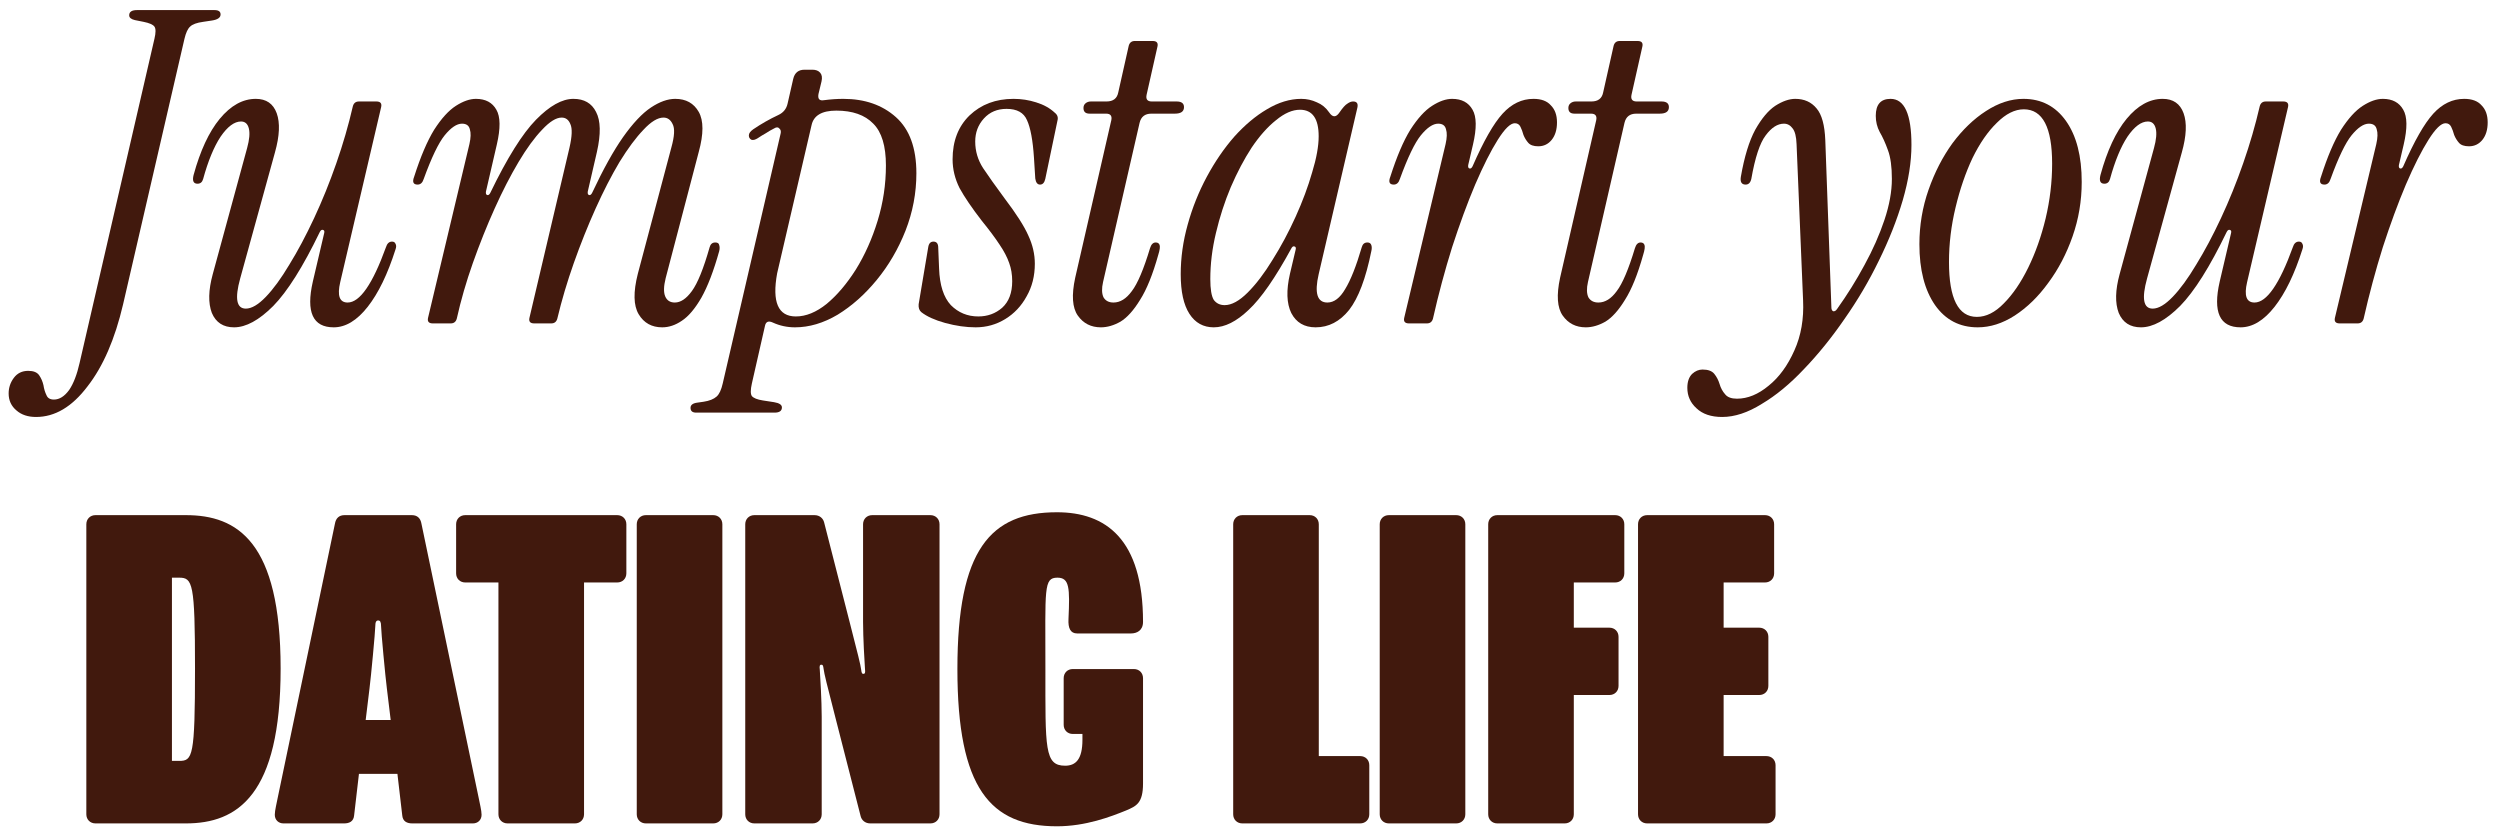 <svg width="195" height="65" viewBox="0 0 195 65" fill="none" xmlns="http://www.w3.org/2000/svg">
<path d="M2.813 32.524C2.179 32.524 1.67 32.354 1.285 32.015C0.878 31.675 0.674 31.234 0.674 30.691C0.674 30.238 0.81 29.831 1.082 29.469C1.353 29.107 1.727 28.926 2.202 28.926C2.609 28.926 2.892 29.039 3.05 29.265C3.209 29.492 3.322 29.752 3.39 30.046C3.435 30.34 3.514 30.601 3.627 30.827C3.718 31.053 3.91 31.166 4.204 31.166C4.634 31.166 5.03 30.917 5.393 30.419C5.732 29.922 6.003 29.22 6.207 28.315L12.046 3.027C12.159 2.552 12.159 2.235 12.046 2.076C11.932 1.918 11.649 1.794 11.197 1.703L10.518 1.567C10.224 1.499 10.077 1.375 10.077 1.194C10.077 0.922 10.28 0.787 10.688 0.787H16.73C17.047 0.787 17.205 0.9 17.205 1.126C17.205 1.375 16.979 1.533 16.526 1.601L15.847 1.703C15.349 1.771 15.01 1.895 14.829 2.076C14.648 2.235 14.501 2.552 14.388 3.027L9.602 23.733C8.968 26.448 8.04 28.587 6.818 30.148C5.619 31.732 4.284 32.524 2.813 32.524Z" fill="#41190D"/>
<path d="M18.256 25.532C17.419 25.532 16.842 25.158 16.525 24.412C16.231 23.642 16.254 22.635 16.593 21.39L19.275 11.547C19.456 10.89 19.501 10.381 19.41 10.019C19.32 9.657 19.116 9.476 18.799 9.476C18.279 9.476 17.747 9.872 17.204 10.664C16.684 11.456 16.231 12.554 15.846 13.957C15.778 14.206 15.631 14.33 15.405 14.33C15.088 14.33 14.986 14.104 15.1 13.651C15.62 11.751 16.299 10.291 17.136 9.273C17.996 8.232 18.935 7.711 19.954 7.711C20.768 7.711 21.311 8.085 21.583 8.831C21.854 9.578 21.809 10.596 21.447 11.886L18.732 21.73C18.302 23.291 18.449 24.072 19.173 24.072C19.625 24.072 20.146 23.767 20.734 23.156C21.323 22.545 21.934 21.707 22.567 20.644C23.224 19.58 23.868 18.369 24.502 17.012C25.136 15.654 25.713 14.228 26.233 12.735C26.754 11.241 27.184 9.759 27.523 8.288C27.591 8.039 27.749 7.915 27.998 7.915H29.356C29.673 7.915 29.797 8.062 29.729 8.356L26.539 22.002C26.29 23.065 26.482 23.597 27.116 23.597C28.066 23.597 29.062 22.16 30.103 19.286C30.193 18.992 30.352 18.845 30.578 18.845C30.714 18.845 30.804 18.901 30.849 19.014C30.917 19.128 30.917 19.275 30.849 19.456C30.238 21.379 29.514 22.873 28.677 23.936C27.84 25 26.957 25.532 26.029 25.532C24.4 25.532 23.857 24.344 24.4 21.968L25.283 18.2C25.328 18.041 25.294 17.951 25.181 17.928C25.09 17.906 25.011 17.962 24.943 18.098C23.631 20.813 22.42 22.737 21.311 23.868C20.203 24.977 19.184 25.532 18.256 25.532Z" fill="#41190D"/>
<path d="M51.651 25.532C50.836 25.532 50.225 25.192 49.818 24.513C49.41 23.834 49.388 22.782 49.75 21.357L52.364 11.513C52.612 10.63 52.646 10.019 52.465 9.68C52.307 9.34 52.069 9.171 51.752 9.171C51.3 9.171 50.779 9.488 50.191 10.121C49.603 10.732 48.98 11.569 48.324 12.633C47.691 13.697 47.068 14.907 46.457 16.265C45.846 17.623 45.281 19.037 44.76 20.508C44.24 21.979 43.81 23.427 43.47 24.853C43.402 25.102 43.244 25.226 42.995 25.226H41.671C41.354 25.226 41.23 25.079 41.298 24.785L44.421 11.513C44.624 10.63 44.647 10.019 44.489 9.68C44.353 9.34 44.127 9.171 43.81 9.171C43.38 9.171 42.871 9.488 42.282 10.121C41.694 10.732 41.083 11.569 40.449 12.633C39.816 13.697 39.193 14.907 38.582 16.265C37.971 17.623 37.406 19.037 36.885 20.508C36.365 21.979 35.946 23.427 35.629 24.853C35.561 25.102 35.403 25.226 35.154 25.226H33.762C33.446 25.226 33.321 25.079 33.389 24.785L36.614 11.241C36.727 10.743 36.738 10.359 36.648 10.087C36.58 9.793 36.376 9.646 36.036 9.646C35.629 9.646 35.177 9.951 34.679 10.562C34.204 11.151 33.66 12.282 33.05 13.957C32.959 14.251 32.801 14.398 32.574 14.398C32.235 14.398 32.144 14.194 32.303 13.787C32.801 12.226 33.321 11.004 33.864 10.121C34.43 9.239 34.996 8.616 35.561 8.254C36.127 7.892 36.648 7.711 37.123 7.711C37.87 7.711 38.401 7.994 38.718 8.56C39.035 9.103 39.046 10.008 38.752 11.275L37.904 14.941C37.881 15.1 37.915 15.19 38.005 15.213C38.096 15.235 38.175 15.179 38.243 15.043C39.555 12.328 40.743 10.427 41.807 9.34C42.871 8.254 43.844 7.711 44.726 7.711C45.563 7.711 46.152 8.051 46.491 8.729C46.853 9.408 46.876 10.449 46.559 11.852L45.846 14.941C45.824 15.1 45.858 15.19 45.948 15.213C46.039 15.235 46.118 15.179 46.186 15.043C47.046 13.21 47.849 11.762 48.596 10.698C49.365 9.612 50.089 8.843 50.768 8.39C51.447 7.937 52.081 7.711 52.669 7.711C53.506 7.711 54.117 8.051 54.502 8.729C54.887 9.408 54.887 10.449 54.502 11.852L51.922 21.696C51.764 22.33 51.752 22.805 51.888 23.122C52.024 23.438 52.273 23.597 52.635 23.597C53.088 23.597 53.529 23.303 53.959 22.714C54.411 22.103 54.875 20.96 55.35 19.286C55.418 19.037 55.566 18.913 55.792 18.913C55.973 18.913 56.075 18.98 56.097 19.116C56.143 19.252 56.143 19.41 56.097 19.591C55.667 21.13 55.203 22.341 54.706 23.223C54.208 24.083 53.699 24.683 53.178 25.023C52.68 25.362 52.171 25.532 51.651 25.532Z" fill="#41190D"/>
<path d="M54.302 32.185C54.008 32.185 53.861 32.06 53.861 31.811C53.861 31.585 54.042 31.449 54.404 31.404L54.879 31.336C55.332 31.268 55.671 31.132 55.898 30.929C56.101 30.748 56.26 30.408 56.373 29.91L60.887 10.427C60.933 10.246 60.899 10.11 60.785 10.019C60.695 9.906 60.559 9.906 60.378 10.019C60.152 10.133 59.937 10.257 59.733 10.393C59.53 10.506 59.326 10.63 59.122 10.766C58.919 10.902 58.749 10.947 58.613 10.902C58.477 10.834 58.41 10.721 58.41 10.562C58.41 10.404 58.523 10.246 58.749 10.087C59.383 9.657 60.039 9.284 60.718 8.967C61.102 8.786 61.34 8.492 61.431 8.085L61.872 6.15C61.985 5.675 62.279 5.437 62.754 5.437H63.365C63.637 5.437 63.84 5.516 63.976 5.675C64.112 5.833 64.146 6.059 64.078 6.353L63.84 7.338C63.773 7.722 63.92 7.881 64.282 7.813C64.802 7.745 65.3 7.711 65.775 7.711C67.45 7.711 68.819 8.186 69.882 9.137C70.946 10.087 71.478 11.547 71.478 13.515C71.478 15.054 71.195 16.548 70.629 17.996C70.064 19.422 69.317 20.7 68.389 21.832C67.461 22.963 66.443 23.868 65.334 24.547C64.225 25.203 63.116 25.532 62.008 25.532C61.397 25.532 60.819 25.407 60.276 25.158C59.937 25 59.733 25.09 59.665 25.43L58.647 29.91C58.534 30.408 58.534 30.736 58.647 30.895C58.783 31.053 59.066 31.166 59.496 31.234L60.378 31.37C60.785 31.438 60.989 31.574 60.989 31.777C60.989 32.049 60.797 32.185 60.412 32.185H54.302ZM60.616 21.323C60.209 23.563 60.695 24.683 62.075 24.683C62.867 24.683 63.671 24.355 64.485 23.699C65.3 23.02 66.058 22.126 66.76 21.017C67.461 19.886 68.027 18.618 68.457 17.215C68.887 15.812 69.102 14.375 69.102 12.905C69.102 11.388 68.774 10.302 68.117 9.646C67.461 8.967 66.499 8.628 65.232 8.628C64.101 8.628 63.456 9.012 63.297 9.782L60.616 21.323Z" fill="#41190D"/>
<path d="M76.101 25.532C75.354 25.532 74.562 25.419 73.725 25.192C72.91 24.966 72.288 24.683 71.858 24.344C71.699 24.208 71.632 24.004 71.654 23.733L72.401 19.286C72.446 18.992 72.582 18.845 72.808 18.845C73.057 18.845 73.182 19.003 73.182 19.32L73.249 20.949C73.295 22.239 73.6 23.189 74.166 23.8C74.754 24.389 75.467 24.683 76.304 24.683C77.029 24.683 77.651 24.457 78.171 24.004C78.692 23.529 78.952 22.839 78.952 21.934C78.952 21.413 78.873 20.938 78.714 20.508C78.556 20.055 78.307 19.58 77.968 19.082C77.628 18.562 77.164 17.939 76.576 17.215C75.807 16.22 75.23 15.371 74.845 14.67C74.483 13.945 74.302 13.199 74.302 12.429C74.302 11.004 74.743 9.861 75.626 9.001C76.531 8.141 77.674 7.711 79.054 7.711C79.665 7.711 80.253 7.802 80.819 7.983C81.407 8.164 81.894 8.435 82.278 8.797C82.482 8.956 82.55 9.159 82.482 9.408L81.532 13.957C81.464 14.251 81.328 14.398 81.124 14.398C80.921 14.398 80.796 14.24 80.751 13.923L80.649 12.294C80.559 10.936 80.378 9.963 80.106 9.374C79.857 8.786 79.325 8.492 78.511 8.492C77.787 8.492 77.198 8.741 76.746 9.239C76.293 9.736 76.067 10.336 76.067 11.038C76.067 11.784 76.27 12.475 76.678 13.108C77.085 13.719 77.64 14.5 78.341 15.45C79.269 16.672 79.891 17.645 80.208 18.369C80.547 19.094 80.717 19.829 80.717 20.576C80.717 21.526 80.502 22.375 80.072 23.122C79.665 23.868 79.111 24.457 78.409 24.887C77.707 25.317 76.938 25.532 76.101 25.532Z" fill="#41190D"/>
<path d="M85.868 25.532C85.099 25.532 84.499 25.226 84.069 24.615C83.639 24.004 83.572 23.02 83.866 21.662L86.683 9.374C86.751 9.035 86.615 8.865 86.276 8.865H84.986C84.669 8.865 84.511 8.718 84.511 8.424C84.511 8.266 84.567 8.141 84.68 8.051C84.793 7.96 84.929 7.915 85.088 7.915H86.31C86.83 7.915 87.136 7.677 87.226 7.202L88.041 3.57C88.109 3.321 88.267 3.197 88.516 3.197H89.908C90.225 3.197 90.349 3.344 90.281 3.638L89.432 7.406C89.365 7.745 89.5 7.915 89.84 7.915H91.775C92.159 7.915 92.352 8.062 92.352 8.356C92.352 8.696 92.114 8.865 91.639 8.865H89.806C89.308 8.865 89.002 9.103 88.889 9.578L86.038 22.002C85.925 22.499 85.936 22.895 86.072 23.189C86.23 23.461 86.491 23.597 86.853 23.597C87.373 23.597 87.848 23.303 88.278 22.714C88.731 22.126 89.206 21.006 89.704 19.354C89.794 19.06 89.942 18.913 90.145 18.913C90.304 18.913 90.406 18.98 90.451 19.116C90.496 19.252 90.462 19.501 90.349 19.863C89.919 21.402 89.444 22.578 88.923 23.393C88.425 24.208 87.916 24.773 87.396 25.09C86.875 25.384 86.366 25.532 85.868 25.532Z" fill="#41190D"/>
<path d="M94.675 25.532C93.861 25.532 93.227 25.181 92.775 24.479C92.322 23.778 92.096 22.748 92.096 21.39C92.096 20.101 92.277 18.811 92.639 17.521C93.001 16.208 93.499 14.964 94.132 13.787C94.766 12.61 95.479 11.569 96.271 10.664C97.085 9.759 97.934 9.046 98.817 8.526C99.722 7.983 100.616 7.711 101.498 7.711C101.928 7.711 102.335 7.802 102.72 7.983C103.105 8.141 103.422 8.401 103.671 8.763C103.806 8.967 103.942 9.069 104.078 9.069C104.214 9.069 104.349 8.967 104.485 8.763C104.734 8.401 104.938 8.175 105.096 8.085C105.255 7.971 105.402 7.915 105.537 7.915C105.832 7.915 105.945 8.073 105.877 8.39L102.856 21.39C102.516 22.861 102.743 23.597 103.535 23.597C104.055 23.597 104.519 23.246 104.926 22.545C105.356 21.843 105.786 20.757 106.216 19.286C106.284 19.037 106.431 18.913 106.658 18.913C106.816 18.913 106.918 18.98 106.963 19.116C107.008 19.252 107.008 19.41 106.963 19.591C106.533 21.719 105.956 23.246 105.232 24.174C104.508 25.079 103.637 25.532 102.618 25.532C101.736 25.532 101.102 25.158 100.717 24.412C100.355 23.665 100.321 22.646 100.616 21.357L101.057 19.49C101.102 19.331 101.068 19.241 100.955 19.218C100.865 19.195 100.785 19.252 100.717 19.388C99.473 21.673 98.364 23.269 97.391 24.174C96.441 25.079 95.535 25.532 94.675 25.532ZM95.524 23.8C96.067 23.8 96.667 23.472 97.323 22.816C97.979 22.16 98.624 21.311 99.258 20.27C99.914 19.229 100.514 18.109 101.057 16.91C101.6 15.711 102.03 14.556 102.347 13.448C102.686 12.339 102.856 11.4 102.856 10.63C102.856 9.25 102.369 8.56 101.396 8.56C100.808 8.56 100.186 8.831 99.529 9.374C98.873 9.895 98.24 10.608 97.629 11.513C97.04 12.418 96.497 13.448 95.999 14.602C95.524 15.733 95.139 16.921 94.845 18.166C94.551 19.388 94.404 20.587 94.404 21.764C94.404 22.556 94.494 23.099 94.675 23.393C94.879 23.665 95.162 23.8 95.524 23.8Z" fill="#41190D"/>
<path d="M109.904 25.226C109.587 25.226 109.462 25.079 109.53 24.785L112.755 11.241C112.868 10.743 112.879 10.359 112.789 10.087C112.721 9.793 112.517 9.646 112.178 9.646C111.771 9.646 111.318 9.951 110.82 10.562C110.345 11.151 109.802 12.282 109.191 13.957C109.1 14.251 108.942 14.398 108.716 14.398C108.376 14.398 108.286 14.194 108.444 13.787C108.942 12.226 109.462 11.004 110.006 10.121C110.571 9.239 111.137 8.616 111.703 8.254C112.268 7.892 112.789 7.711 113.264 7.711C114.011 7.711 114.543 7.994 114.86 8.56C115.176 9.103 115.188 10.008 114.893 11.275L114.52 12.871C114.497 13.029 114.531 13.12 114.622 13.142C114.712 13.165 114.792 13.108 114.86 12.972C115.719 11.004 116.5 9.635 117.202 8.865C117.903 8.096 118.706 7.711 119.612 7.711C120.223 7.711 120.675 7.881 120.969 8.22C121.286 8.537 121.445 8.978 121.445 9.544C121.445 10.11 121.309 10.562 121.037 10.902C120.766 11.241 120.415 11.411 119.985 11.411C119.623 11.411 119.363 11.32 119.204 11.139C119.046 10.958 118.921 10.755 118.831 10.528C118.763 10.28 118.684 10.065 118.593 9.884C118.503 9.703 118.356 9.612 118.152 9.612C117.813 9.612 117.371 10.042 116.828 10.902C116.285 11.762 115.697 12.927 115.063 14.398C114.452 15.846 113.853 17.476 113.264 19.286C112.698 21.096 112.201 22.952 111.771 24.853C111.703 25.102 111.544 25.226 111.295 25.226H109.904Z" fill="#41190D"/>
<path d="M123.69 25.532C122.921 25.532 122.321 25.226 121.891 24.615C121.461 24.004 121.394 23.02 121.688 21.662L124.505 9.374C124.573 9.035 124.437 8.865 124.098 8.865H122.808C122.491 8.865 122.333 8.718 122.333 8.424C122.333 8.266 122.389 8.141 122.502 8.051C122.616 7.96 122.751 7.915 122.91 7.915H124.132C124.652 7.915 124.958 7.677 125.048 7.202L125.863 3.57C125.931 3.321 126.089 3.197 126.338 3.197H127.73C128.047 3.197 128.171 3.344 128.103 3.638L127.255 7.406C127.187 7.745 127.322 7.915 127.662 7.915H129.597C129.981 7.915 130.174 8.062 130.174 8.356C130.174 8.696 129.936 8.865 129.461 8.865H127.628C127.13 8.865 126.825 9.103 126.711 9.578L123.86 22.002C123.747 22.499 123.758 22.895 123.894 23.189C124.053 23.461 124.313 23.597 124.675 23.597C125.195 23.597 125.671 23.303 126.1 22.714C126.553 22.126 127.028 21.006 127.526 19.354C127.617 19.06 127.764 18.913 127.967 18.913C128.126 18.913 128.228 18.98 128.273 19.116C128.318 19.252 128.284 19.501 128.171 19.863C127.741 21.402 127.266 22.578 126.745 23.393C126.248 24.208 125.738 24.773 125.218 25.09C124.697 25.384 124.188 25.532 123.69 25.532Z" fill="#41190D"/>
<path d="M134.328 32.524C133.468 32.524 132.8 32.298 132.325 31.845C131.85 31.415 131.612 30.883 131.612 30.25C131.612 29.775 131.737 29.413 131.986 29.164C132.235 28.937 132.506 28.824 132.8 28.824C133.23 28.824 133.536 28.937 133.717 29.164C133.898 29.39 134.034 29.65 134.124 29.944C134.215 30.261 134.362 30.533 134.565 30.759C134.746 30.985 135.052 31.098 135.482 31.098C136.319 31.098 137.145 30.759 137.96 30.08C138.774 29.424 139.442 28.507 139.963 27.331C140.483 26.177 140.709 24.875 140.641 23.427L140.132 11.241C140.11 10.653 140.008 10.246 139.827 10.019C139.646 9.77 139.419 9.646 139.148 9.646C138.65 9.646 138.175 9.951 137.722 10.562C137.27 11.151 136.896 12.282 136.602 13.957C136.534 14.251 136.387 14.398 136.161 14.398C135.844 14.398 135.72 14.194 135.787 13.787C136.059 12.226 136.432 11.004 136.908 10.121C137.405 9.239 137.926 8.616 138.469 8.254C139.035 7.892 139.555 7.711 140.03 7.711C140.732 7.711 141.286 7.96 141.694 8.458C142.101 8.933 142.327 9.759 142.373 10.936L142.848 23.97C142.848 24.129 142.893 24.23 142.983 24.276C143.097 24.298 143.198 24.242 143.289 24.106C144.081 22.997 144.794 21.854 145.427 20.678C146.084 19.478 146.604 18.302 146.989 17.148C147.374 15.993 147.566 14.93 147.566 13.957C147.566 13.006 147.464 12.26 147.26 11.716C147.057 11.151 146.842 10.676 146.615 10.291C146.412 9.906 146.31 9.488 146.31 9.035C146.31 8.152 146.695 7.711 147.464 7.711C148.55 7.711 149.093 8.91 149.093 11.309C149.093 12.622 148.867 14.059 148.414 15.62C147.962 17.159 147.34 18.732 146.548 20.338C145.778 21.922 144.884 23.438 143.866 24.887C142.87 26.335 141.818 27.636 140.709 28.79C139.623 29.944 138.526 30.849 137.417 31.506C136.331 32.185 135.301 32.524 134.328 32.524Z" fill="#41190D"/>
<path d="M154.261 25.532C152.858 25.532 151.749 24.955 150.935 23.8C150.12 22.624 149.713 21.04 149.713 19.048C149.713 17.578 149.95 16.163 150.426 14.805C150.901 13.448 151.523 12.237 152.293 11.173C153.085 10.11 153.956 9.273 154.906 8.662C155.879 8.028 156.852 7.711 157.825 7.711C159.228 7.711 160.337 8.288 161.152 9.442C161.967 10.596 162.374 12.18 162.374 14.194C162.374 15.665 162.136 17.08 161.661 18.437C161.186 19.795 160.552 21.006 159.76 22.069C158.991 23.133 158.12 23.982 157.147 24.615C156.196 25.226 155.234 25.532 154.261 25.532ZM154.193 24.717C154.918 24.717 155.619 24.366 156.298 23.665C156.999 22.963 157.633 22.035 158.199 20.881C158.765 19.727 159.217 18.449 159.557 17.046C159.896 15.62 160.066 14.194 160.066 12.769C160.066 9.94 159.33 8.526 157.859 8.526C157.158 8.526 156.456 8.877 155.755 9.578C155.053 10.257 154.42 11.173 153.854 12.328C153.311 13.482 152.87 14.771 152.53 16.197C152.191 17.6 152.021 19.014 152.021 20.44C152.021 23.291 152.745 24.717 154.193 24.717Z" fill="#41190D"/>
<path d="M166.992 25.532C166.155 25.532 165.578 25.158 165.261 24.412C164.967 23.642 164.99 22.635 165.329 21.39L168.011 11.547C168.192 10.89 168.237 10.381 168.146 10.019C168.056 9.657 167.852 9.476 167.535 9.476C167.015 9.476 166.483 9.872 165.94 10.664C165.42 11.456 164.967 12.554 164.582 13.957C164.514 14.206 164.367 14.33 164.141 14.33C163.824 14.33 163.722 14.104 163.836 13.651C164.356 11.751 165.035 10.291 165.872 9.273C166.732 8.232 167.671 7.711 168.69 7.711C169.504 7.711 170.047 8.085 170.319 8.831C170.59 9.578 170.545 10.596 170.183 11.886L167.468 21.73C167.038 23.291 167.185 24.072 167.909 24.072C168.361 24.072 168.882 23.767 169.47 23.156C170.059 22.545 170.67 21.707 171.303 20.644C171.959 19.58 172.604 18.369 173.238 17.012C173.872 15.654 174.449 14.228 174.969 12.735C175.49 11.241 175.92 9.759 176.259 8.288C176.327 8.039 176.485 7.915 176.734 7.915H178.092C178.409 7.915 178.533 8.062 178.465 8.356L175.275 22.002C175.026 23.065 175.218 23.597 175.852 23.597C176.802 23.597 177.798 22.16 178.839 19.286C178.929 18.992 179.088 18.845 179.314 18.845C179.45 18.845 179.54 18.901 179.585 19.014C179.653 19.128 179.653 19.275 179.585 19.456C178.974 21.379 178.25 22.873 177.413 23.936C176.576 25 175.693 25.532 174.765 25.532C173.136 25.532 172.593 24.344 173.136 21.968L174.019 18.2C174.064 18.041 174.03 17.951 173.917 17.928C173.826 17.906 173.747 17.962 173.679 18.098C172.367 20.813 171.156 22.737 170.047 23.868C168.938 24.977 167.92 25.532 166.992 25.532Z" fill="#41190D"/>
<path d="M182.498 25.226C182.181 25.226 182.057 25.079 182.125 24.785L185.35 11.241C185.463 10.743 185.474 10.359 185.383 10.087C185.316 9.793 185.112 9.646 184.772 9.646C184.365 9.646 183.913 9.951 183.415 10.562C182.94 11.151 182.396 12.282 181.785 13.957C181.695 14.251 181.537 14.398 181.31 14.398C180.971 14.398 180.88 14.194 181.039 13.787C181.537 12.226 182.057 11.004 182.6 10.121C183.166 9.239 183.732 8.616 184.297 8.254C184.863 7.892 185.383 7.711 185.859 7.711C186.605 7.711 187.137 7.994 187.454 8.56C187.771 9.103 187.782 10.008 187.488 11.275L187.115 12.871C187.092 13.029 187.126 13.12 187.216 13.142C187.307 13.165 187.386 13.108 187.454 12.972C188.314 11.004 189.095 9.635 189.796 8.865C190.498 8.096 191.301 7.711 192.206 7.711C192.817 7.711 193.27 7.881 193.564 8.22C193.881 8.537 194.039 8.978 194.039 9.544C194.039 10.11 193.903 10.562 193.632 10.902C193.36 11.241 193.01 11.411 192.58 11.411C192.217 11.411 191.957 11.32 191.799 11.139C191.64 10.958 191.516 10.755 191.425 10.528C191.358 10.28 191.278 10.065 191.188 9.884C191.097 9.703 190.95 9.612 190.747 9.612C190.407 9.612 189.966 10.042 189.423 10.902C188.88 11.762 188.291 12.927 187.658 14.398C187.047 15.846 186.447 17.476 185.859 19.286C185.293 21.096 184.795 22.952 184.365 24.853C184.297 25.102 184.139 25.226 183.89 25.226H182.498Z" fill="#41190D"/>
<path d="M7.447 64.226C7.034 64.226 6.734 63.926 6.734 63.513V40.894C6.734 40.482 7.034 40.181 7.447 40.181H14.499C18.512 40.181 21.889 42.245 21.889 52.148C21.889 62.05 18.512 64.226 14.499 64.226H7.447ZM13.411 59.35H13.974C15.024 59.35 15.211 59.05 15.211 52.148C15.211 45.471 15.024 45.058 13.974 45.058H13.411V59.35Z" fill="#41190D"/>
<path d="M27.998 60.362L27.623 63.588C27.585 64.076 27.248 64.226 26.835 64.226H22.109C21.734 64.226 21.434 63.964 21.434 63.551C21.434 63.213 21.584 62.651 21.659 62.238L26.123 40.857C26.198 40.407 26.46 40.181 26.873 40.181H32.124C32.537 40.181 32.8 40.407 32.875 40.857L37.338 62.238C37.413 62.651 37.563 63.213 37.563 63.551C37.563 63.964 37.263 64.226 36.888 64.226H32.162C31.749 64.226 31.412 64.076 31.374 63.588L30.999 60.362H27.998ZM30.474 56.161L30.174 53.685C30.061 52.823 29.724 49.222 29.724 48.847C29.724 48.509 29.649 48.396 29.499 48.396C29.349 48.396 29.273 48.509 29.273 48.847C29.273 49.222 28.936 52.823 28.823 53.685L28.523 56.161H30.474Z" fill="#41190D"/>
<path d="M39.591 64.226C39.178 64.226 38.878 63.926 38.878 63.513V45.433H36.29C35.877 45.433 35.577 45.133 35.577 44.72V40.894C35.577 40.482 35.877 40.181 36.29 40.181H48.143C48.556 40.181 48.856 40.482 48.856 40.894V44.72C48.856 45.133 48.556 45.433 48.143 45.433H45.555V63.513C45.555 63.926 45.255 64.226 44.842 64.226H39.591Z" fill="#41190D"/>
<path d="M50.379 64.226C49.967 64.226 49.667 63.926 49.667 63.513V40.894C49.667 40.482 49.967 40.181 50.379 40.181H55.631C56.044 40.181 56.344 40.482 56.344 40.894V63.513C56.344 63.926 56.044 64.226 55.631 64.226H50.379Z" fill="#41190D"/>
<path d="M63.943 52.223C63.98 52.748 64.093 54.698 64.093 55.899V63.513C64.093 63.926 63.793 64.226 63.38 64.226H58.841C58.429 64.226 58.129 63.926 58.129 63.513V40.894C58.129 40.482 58.429 40.181 58.841 40.181H63.53C63.943 40.181 64.206 40.444 64.281 40.744L66.269 48.509C66.906 50.985 67.131 51.885 67.169 52.223C67.206 52.523 67.244 52.56 67.356 52.56C67.469 52.56 67.506 52.448 67.469 52.185C67.431 51.66 67.319 49.709 67.319 48.509V40.894C67.319 40.482 67.619 40.181 68.032 40.181H72.57C72.983 40.181 73.283 40.482 73.283 40.894V63.513C73.283 63.926 72.983 64.226 72.57 64.226H67.882C67.469 64.226 67.206 63.964 67.131 63.663L65.143 55.899C64.506 53.423 64.281 52.523 64.243 52.185C64.206 51.885 64.168 51.847 64.055 51.847C63.943 51.847 63.905 51.96 63.943 52.223Z" fill="#41190D"/>
<path d="M82.441 64.451C77.265 64.451 74.677 61.525 74.677 52.185C74.677 42.845 77.265 39.956 82.441 39.956C86.23 39.956 89.156 42.02 89.156 48.509C89.156 49.184 88.668 49.409 88.218 49.409H84.017C83.492 49.409 83.304 48.997 83.342 48.284C83.454 45.846 83.417 45.058 82.479 45.058C81.391 45.058 81.541 45.883 81.541 52.185C81.541 58.374 81.466 59.725 83.079 59.725C83.904 59.725 84.43 59.237 84.43 57.699V57.249H83.679C83.267 57.249 82.967 56.949 82.967 56.536V52.898C82.967 52.485 83.267 52.185 83.679 52.185H88.443C88.856 52.185 89.156 52.485 89.156 52.898V61.113C89.156 62.651 88.631 62.876 87.843 63.213C86.643 63.701 84.692 64.451 82.441 64.451Z" fill="#41190D"/>
<path d="M96.902 64.226C96.489 64.226 96.189 63.926 96.189 63.513V40.894C96.189 40.482 96.489 40.181 96.902 40.181H102.154C102.566 40.181 102.866 40.482 102.866 40.894V58.975H106.092C106.505 58.975 106.805 59.275 106.805 59.687V63.513C106.805 63.926 106.505 64.226 106.092 64.226H96.902Z" fill="#41190D"/>
<path d="M108.331 64.226C107.919 64.226 107.618 63.926 107.618 63.513V40.894C107.618 40.482 107.919 40.181 108.331 40.181H113.583C113.995 40.181 114.295 40.482 114.295 40.894V63.513C114.295 63.926 113.995 64.226 113.583 64.226H108.331Z" fill="#41190D"/>
<path d="M116.793 64.226C116.381 64.226 116.08 63.926 116.08 63.513V40.894C116.08 40.482 116.381 40.181 116.793 40.181H125.983C126.396 40.181 126.696 40.482 126.696 40.894V44.72C126.696 45.133 126.396 45.433 125.983 45.433H122.757V48.959H125.533C125.946 48.959 126.246 49.259 126.246 49.672V53.498C126.246 53.911 125.946 54.211 125.533 54.211H122.757V63.513C122.757 63.926 122.457 64.226 122.045 64.226H116.793Z" fill="#41190D"/>
<path d="M128.479 64.226C128.066 64.226 127.766 63.926 127.766 63.513V40.894C127.766 40.482 128.066 40.181 128.479 40.181H137.669C138.082 40.181 138.382 40.482 138.382 40.894V44.72C138.382 45.133 138.082 45.433 137.669 45.433H134.443V48.959H137.219C137.631 48.959 137.932 49.259 137.932 49.672V53.498C137.932 53.911 137.631 54.211 137.219 54.211H134.443V58.975H137.781C138.194 58.975 138.494 59.275 138.494 59.687V63.513C138.494 63.926 138.194 64.226 137.781 64.226H128.479Z" fill="#41190D"/>
</svg>
